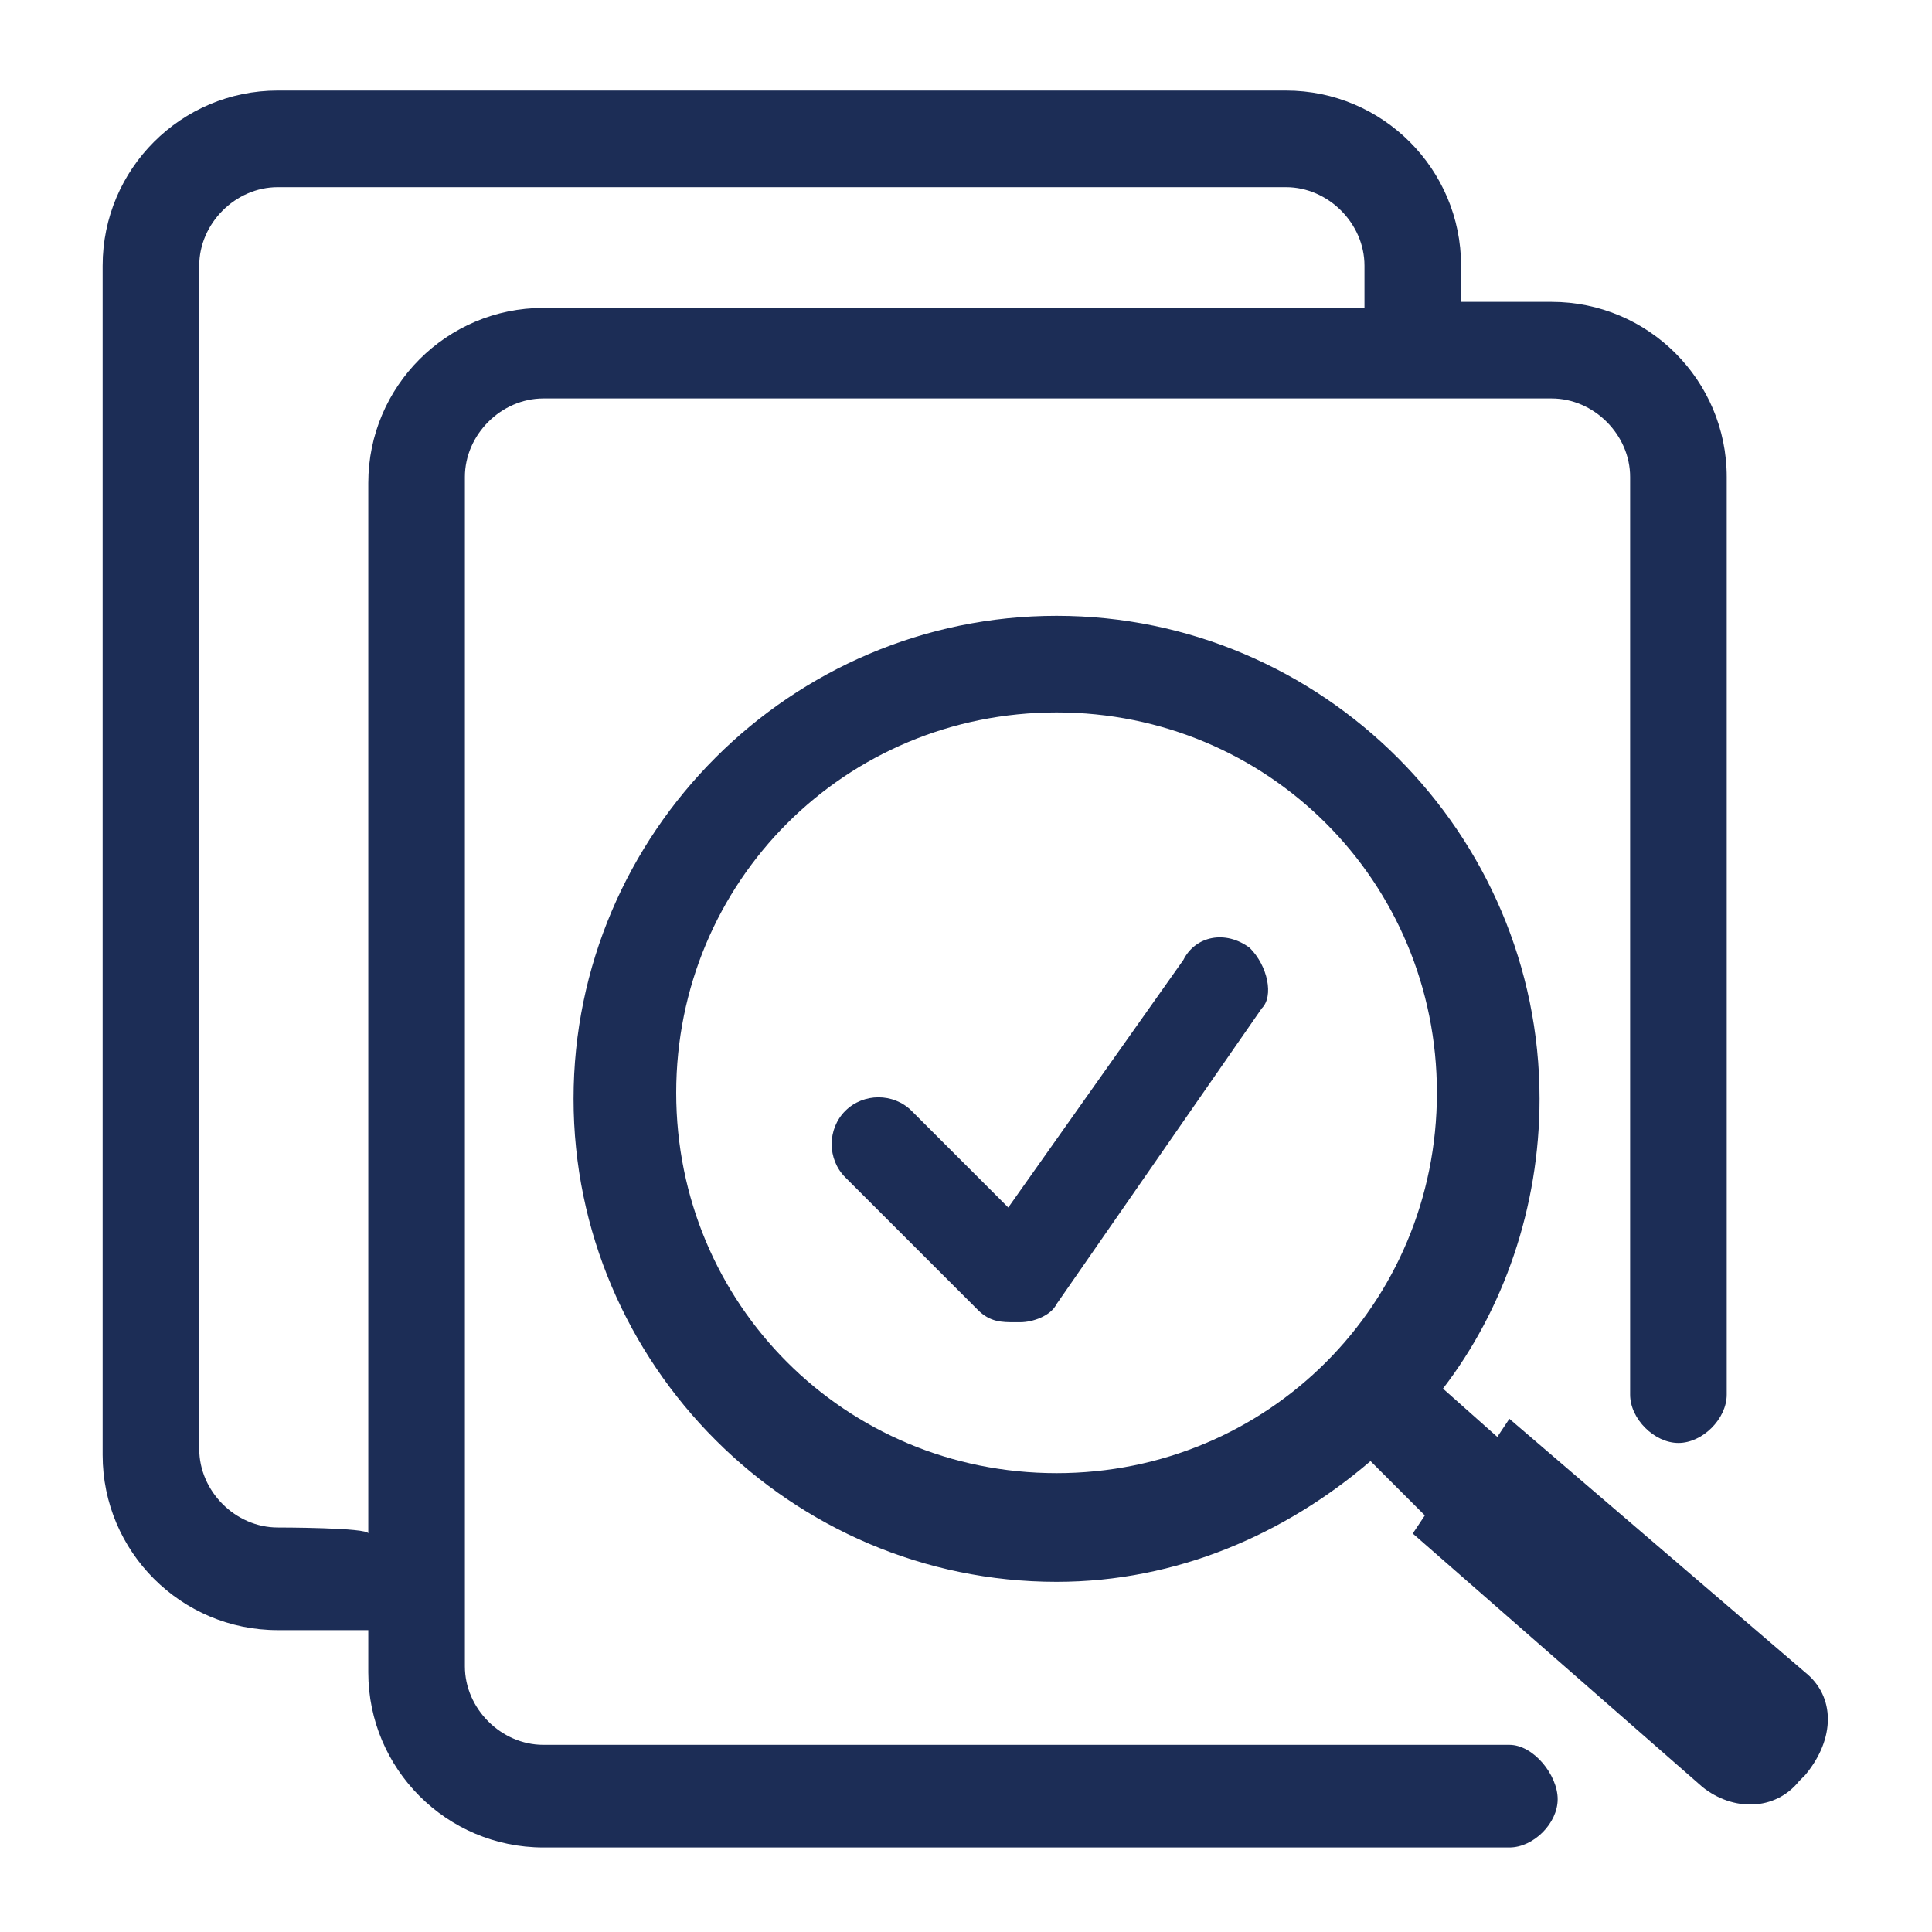 <svg xmlns="http://www.w3.org/2000/svg" xmlns:xlink="http://www.w3.org/1999/xlink" id="Layer_2" x="0px" y="0px" viewBox="0 0 32 32" style="enable-background:new 0 0 32 32;" xml:space="preserve"><style type="text/css">	.st0{fill:#1C2D56;}</style><g id="Layer_1-2">	<g>		<path class="st0" d="M25,28.9H9c-0.7,0-1.3-0.6-1.3-1.3V7.9c0-0.7,0.6-1.3,1.3-1.3h16.7c0.7,0,1.3,0.6,1.3,1.3v15.2   c0,0.4,0.4,0.8,0.8,0.8s0.8-0.4,0.8-0.8V7.9c0-1.6-1.3-2.9-2.9-2.9h-1.5V4.4c0-1.6-1.3-2.9-2.9-2.9H4.6C3,1.5,1.7,2.8,1.7,4.4   v19.7c0,1.6,1.3,2.9,2.9,2.9h1.5v0.7c0,1.6,1.3,2.9,2.9,2.9h16c0.4,0,0.8-0.4,0.8-0.8S25.4,28.9,25,28.9L25,28.9z M4.6,25.3   c-0.7,0-1.3-0.6-1.3-1.3V4.4c0-0.7,0.6-1.3,1.3-1.3h16.7c0.7,0,1.3,0.6,1.3,1.3v0.7H9c-1.6,0-2.9,1.3-2.9,2.9v17.4   C6.1,25.3,4.6,25.3,4.6,25.3z"></path>		<path class="st0" d="M29.9,27.7L25,23.5l-0.2,0.3l-0.9-0.8c1-1.3,1.6-3,1.6-4.8c0-4.4-3.6-8-8-8s-8,3.6-8,8s3.6,8,8,8   c2,0,3.8-0.8,5.2-2l0.9,0.9l-0.2,0.3l4.8,4.2c0.5,0.4,1.2,0.4,1.6-0.1l0.1-0.1C30.4,28.8,30.4,28.1,29.9,27.7L29.9,27.7z    M11.2,18.1c0-3.5,2.8-6.3,6.3-6.3s6.3,2.8,6.3,6.3s-2.8,6.3-6.3,6.3S11.2,21.6,11.2,18.1z"></path>		<path class="st0" d="M20.7,15.7c-0.4-0.3-0.9-0.2-1.1,0.2L16.7,20l-1.6-1.6c-0.3-0.3-0.8-0.3-1.1,0c-0.3,0.3-0.3,0.8,0,1.1   l2.2,2.2c0.2,0.2,0.4,0.2,0.6,0.2c0,0,0,0,0.1,0c0.2,0,0.5-0.1,0.6-0.3l3.4-4.9C21.1,16.5,21,16,20.7,15.7L20.7,15.7z"></path>	</g></g></svg>